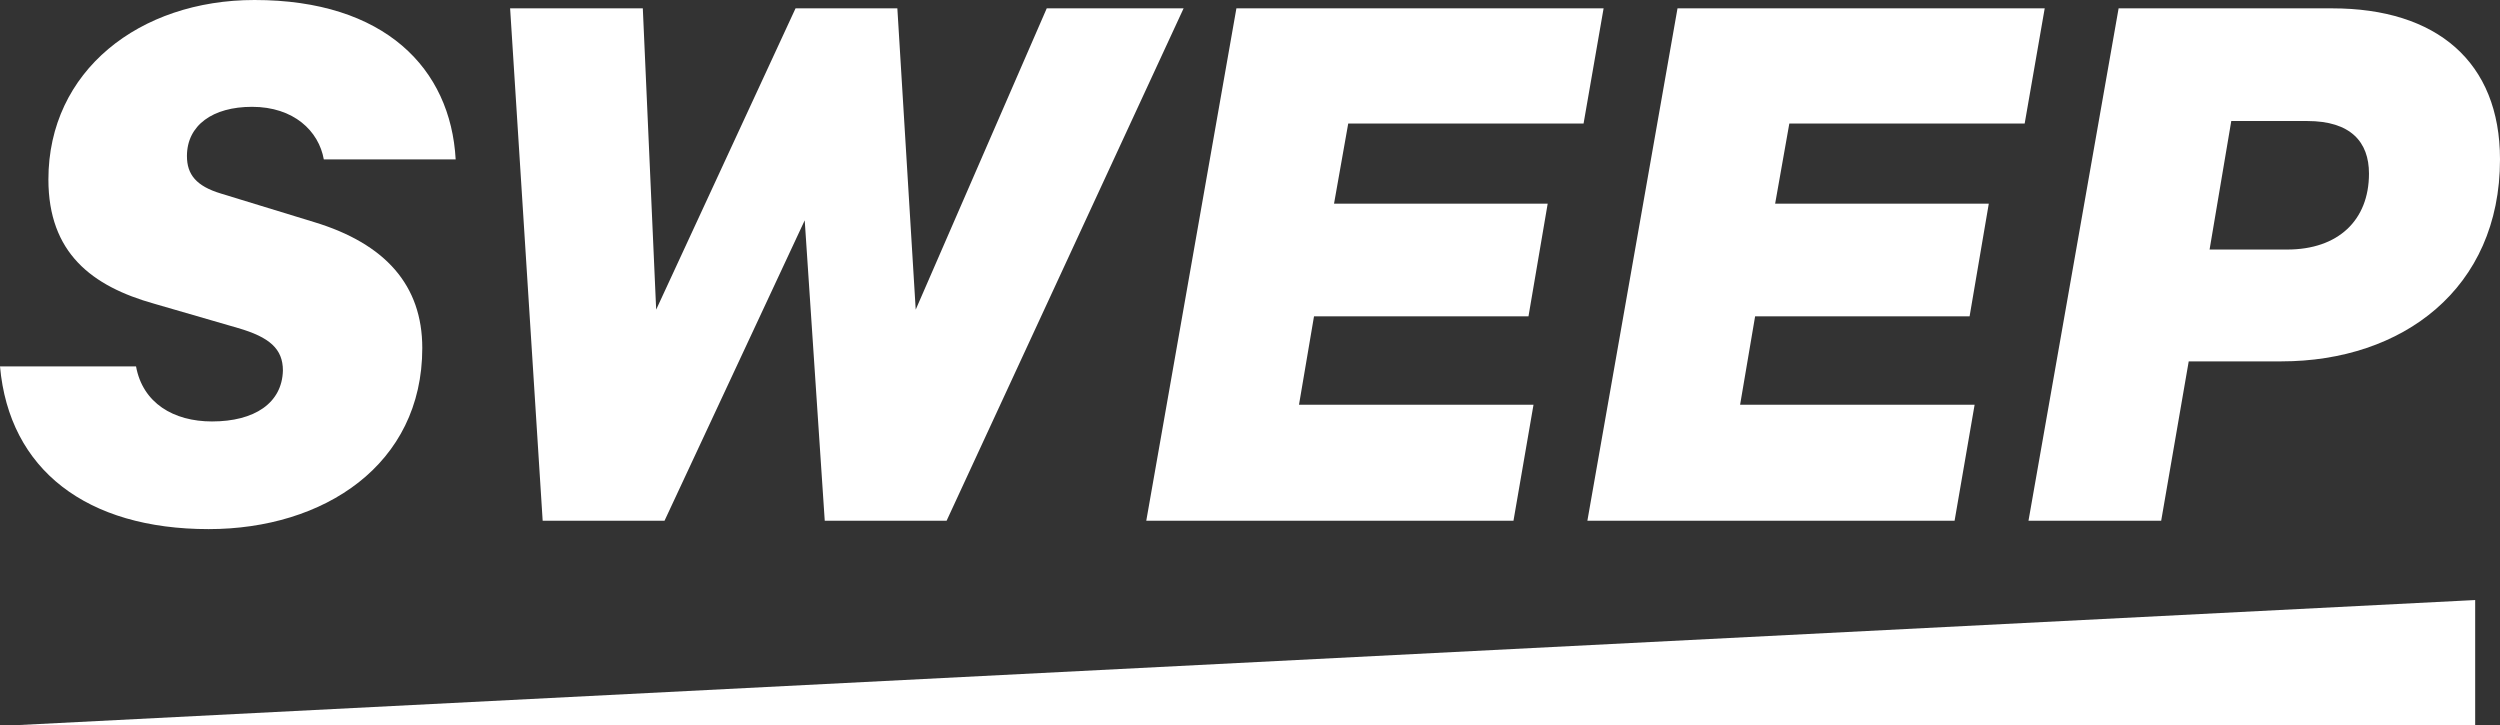 <svg width="255" height="74" viewBox="0 0 255 74" fill="none" xmlns="http://www.w3.org/2000/svg">
<rect x="0" y="0" width="255" height="74" fill="#333333" stroke="none"/>
<path d="M232.698 36.86H223.249L220.44 53.118H206.905L216.098 0.852H237.89C248.531 0.852 255 6.3 255 16.259C255 29.454 245.041 36.86 232.698 36.86ZM227.59 12.344L225.377 25.453H233.293C238.486 25.453 241.636 22.474 241.636 17.707C241.636 14.472 239.763 12.344 235.336 12.344H227.59Z" fill="white"/>
<path d="M171.106 0.852H208.56L206.517 12.599H182.512L181.065 20.771H202.857L200.899 32.263H179.022L177.49 41.286H201.41L199.367 53.118H161.912L171.106 0.852Z" fill="white"/>
<path d="M126.113 0.852H163.567L161.524 12.599H137.519L136.072 20.771H157.864L155.906 32.263H134.029L132.497 41.286H156.417L154.374 53.118H116.919L126.113 0.852Z" fill="white"/>
<path d="M81.145 0.852H91.53L93.403 31.582L106.767 0.852H120.727L96.552 53.118H84.124L82.081 22.474L67.78 53.118H55.352L52.032 0.852H65.567L66.929 31.582L81.145 0.852Z" fill="white"/>
<path d="M46.478 16.259H33.028C32.517 13.364 29.964 10.896 25.707 10.896C21.707 10.896 19.068 12.769 19.068 15.918C19.068 17.791 20.004 18.983 22.558 19.749L32.007 22.643C39.327 24.856 43.073 29.112 43.073 35.497C43.073 47.414 33.028 53.969 21.281 53.969C8.853 53.969 0.936 47.925 0 37.37H13.875C14.556 41.115 17.706 42.988 21.622 42.988C25.963 42.988 28.772 41.115 28.857 37.795C28.857 35.582 27.495 34.39 24.26 33.454L15.748 30.985C9.364 29.198 4.937 25.793 4.937 18.302C4.937 7.236 14.216 0 25.963 0C39.242 0 45.967 6.98 46.478 16.259Z" fill="white"/>
<path d="M1.913 73.954L252.468 61.204V73.954H1.913Z" fill="white"/>
</svg>
